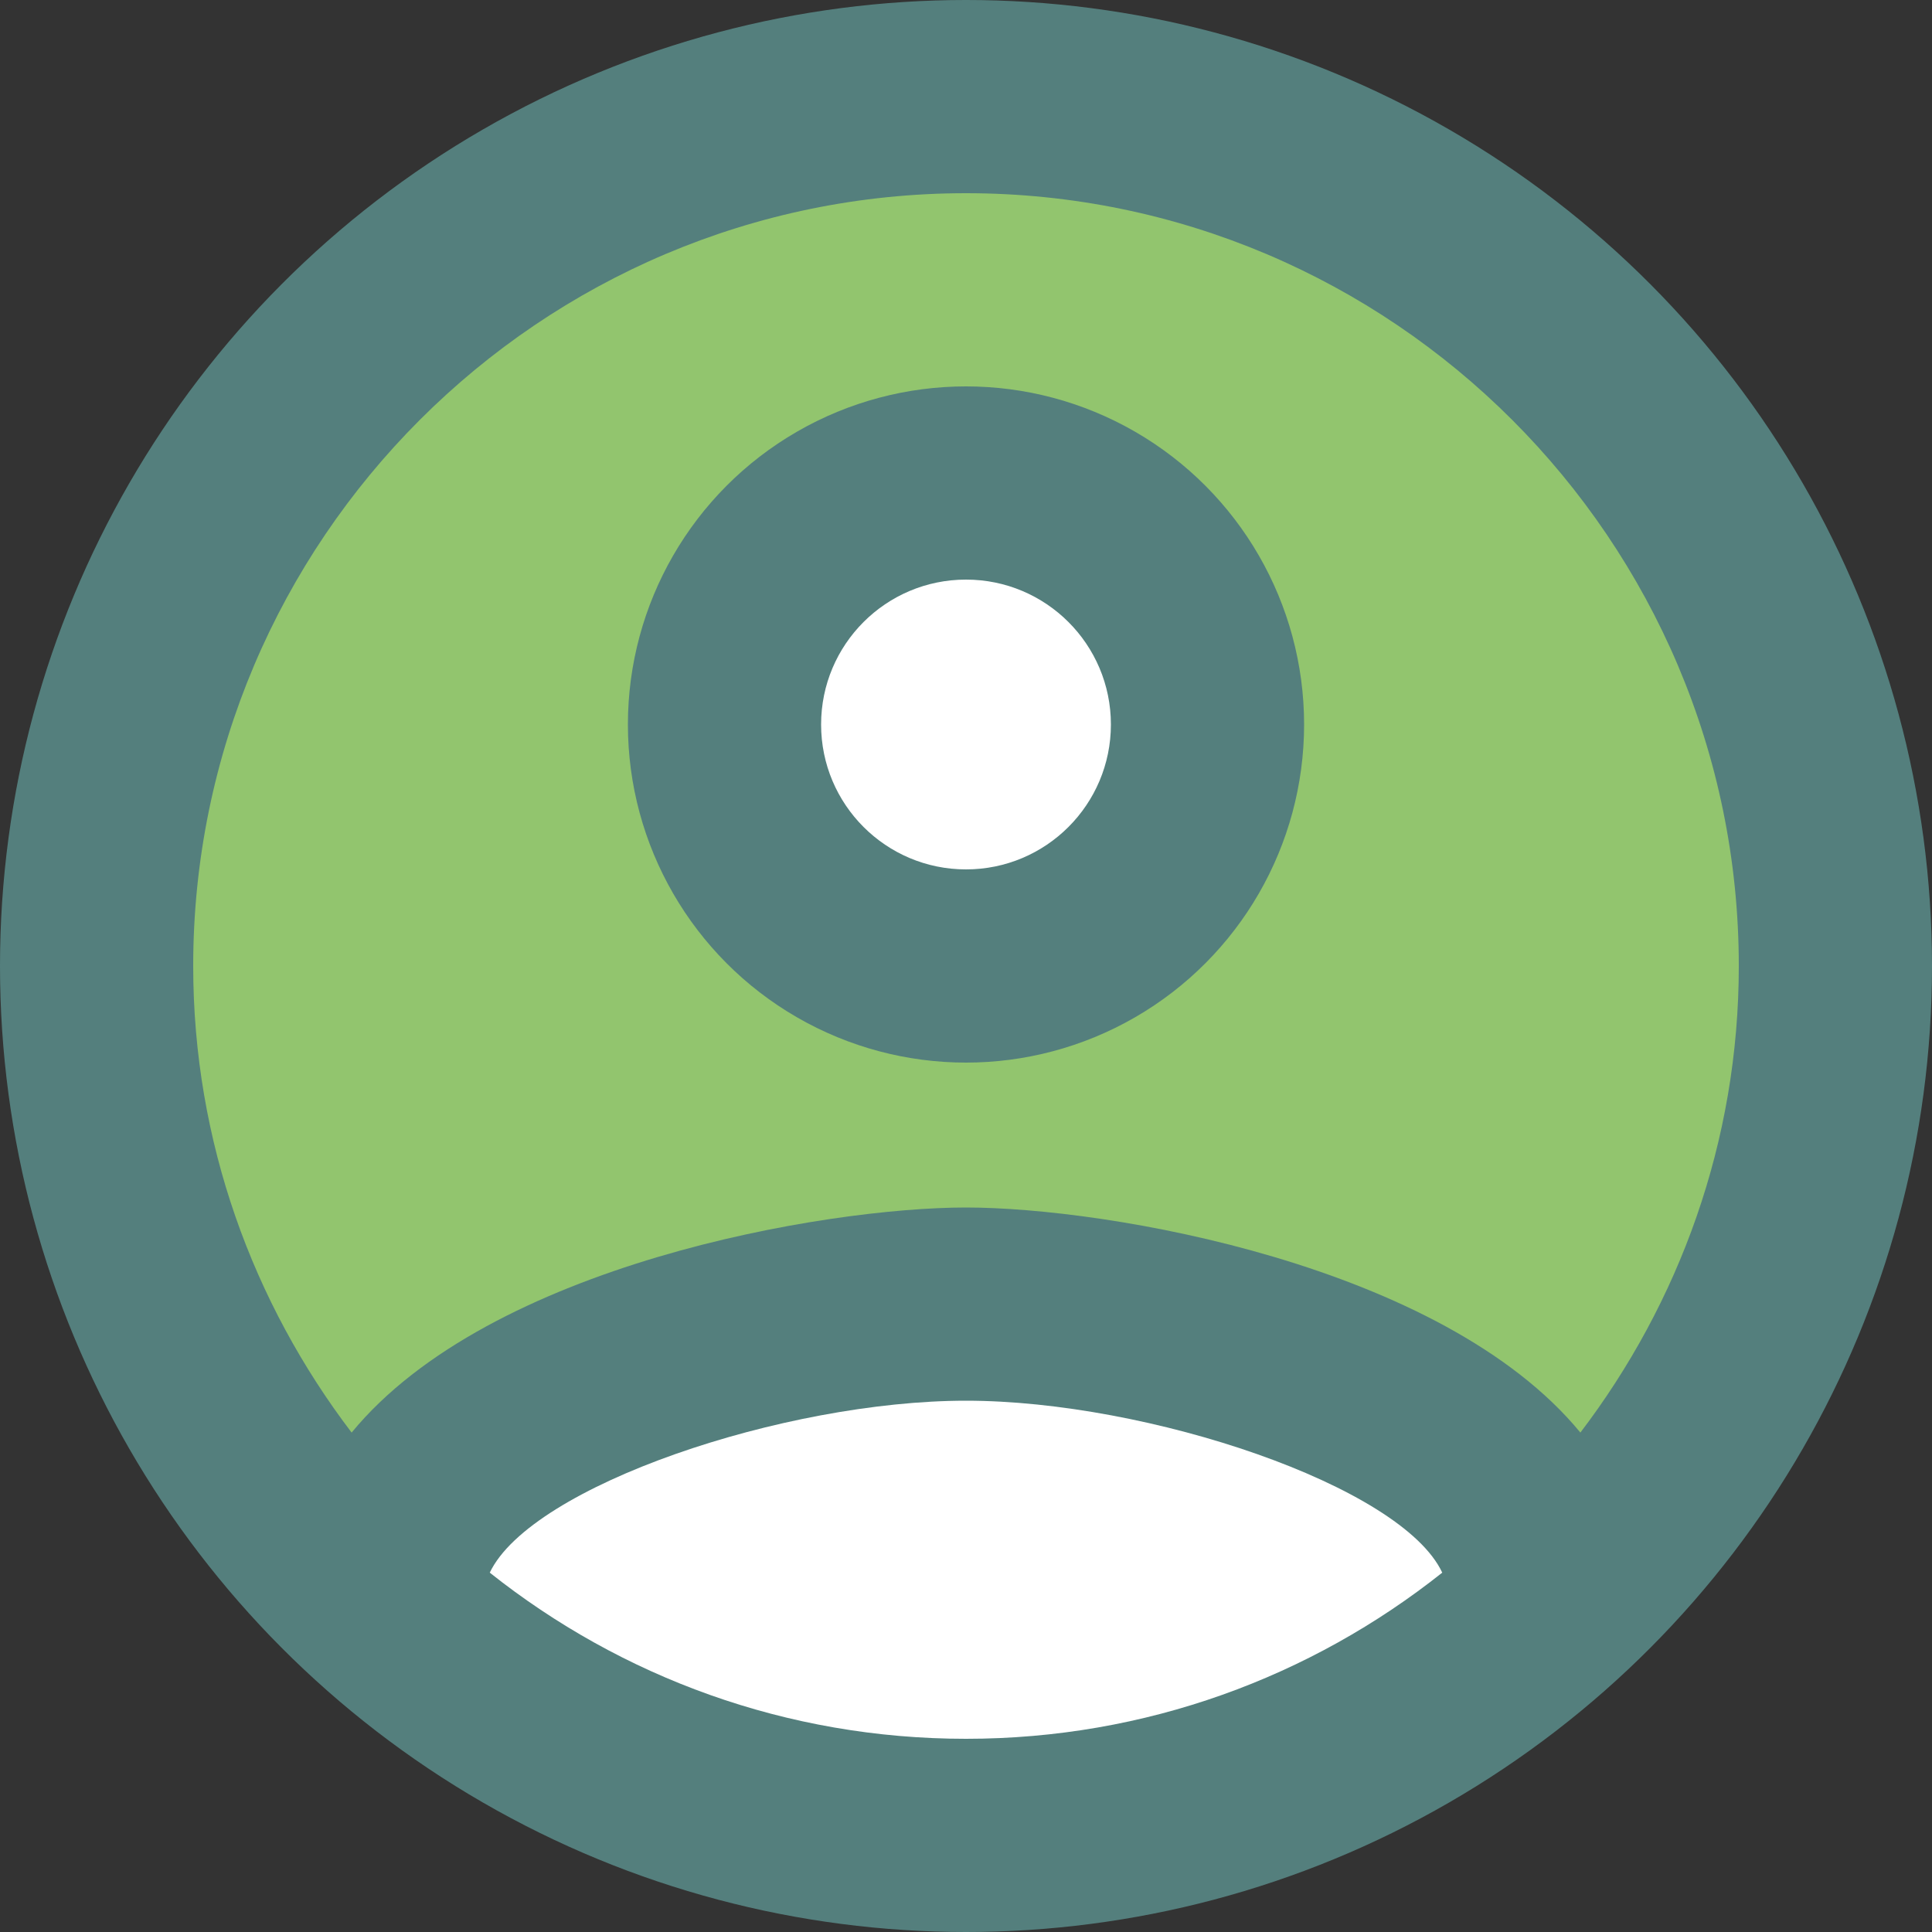 <svg id="Layer_1" xmlns="http://www.w3.org/2000/svg" viewBox="0 0 60 60"><rect x="0" y="0" width="60" height="60" fill="#333333" stroke="none"/><style>.st0{fill:#547f7d}.st2{fill:#fff}</style><circle class="st0" cx="30" cy="30" r="30"/><path d="M49.08 44.49C44.79 39.27 34.38 37.5 30 37.5s-14.79 1.77-19.08 6.99C7.86 40.47 6 35.46 6 30 6 16.77 16.77 6 30 6s24 10.77 24 24c0 5.46-1.86 10.47-4.92 14.49z" fill="#92c56e"/><circle class="st0" cx="30" cy="22.5" r="10.5"/><circle class="st2" cx="30" cy="22.5" r="4.5"/><path class="st2" d="M15.21 48.84c1.29-2.7 9.15-5.34 14.79-5.34s13.53 2.64 14.79 5.34C40.71 52.08 35.58 54 30 54s-10.71-1.92-14.79-5.16z"/></svg>